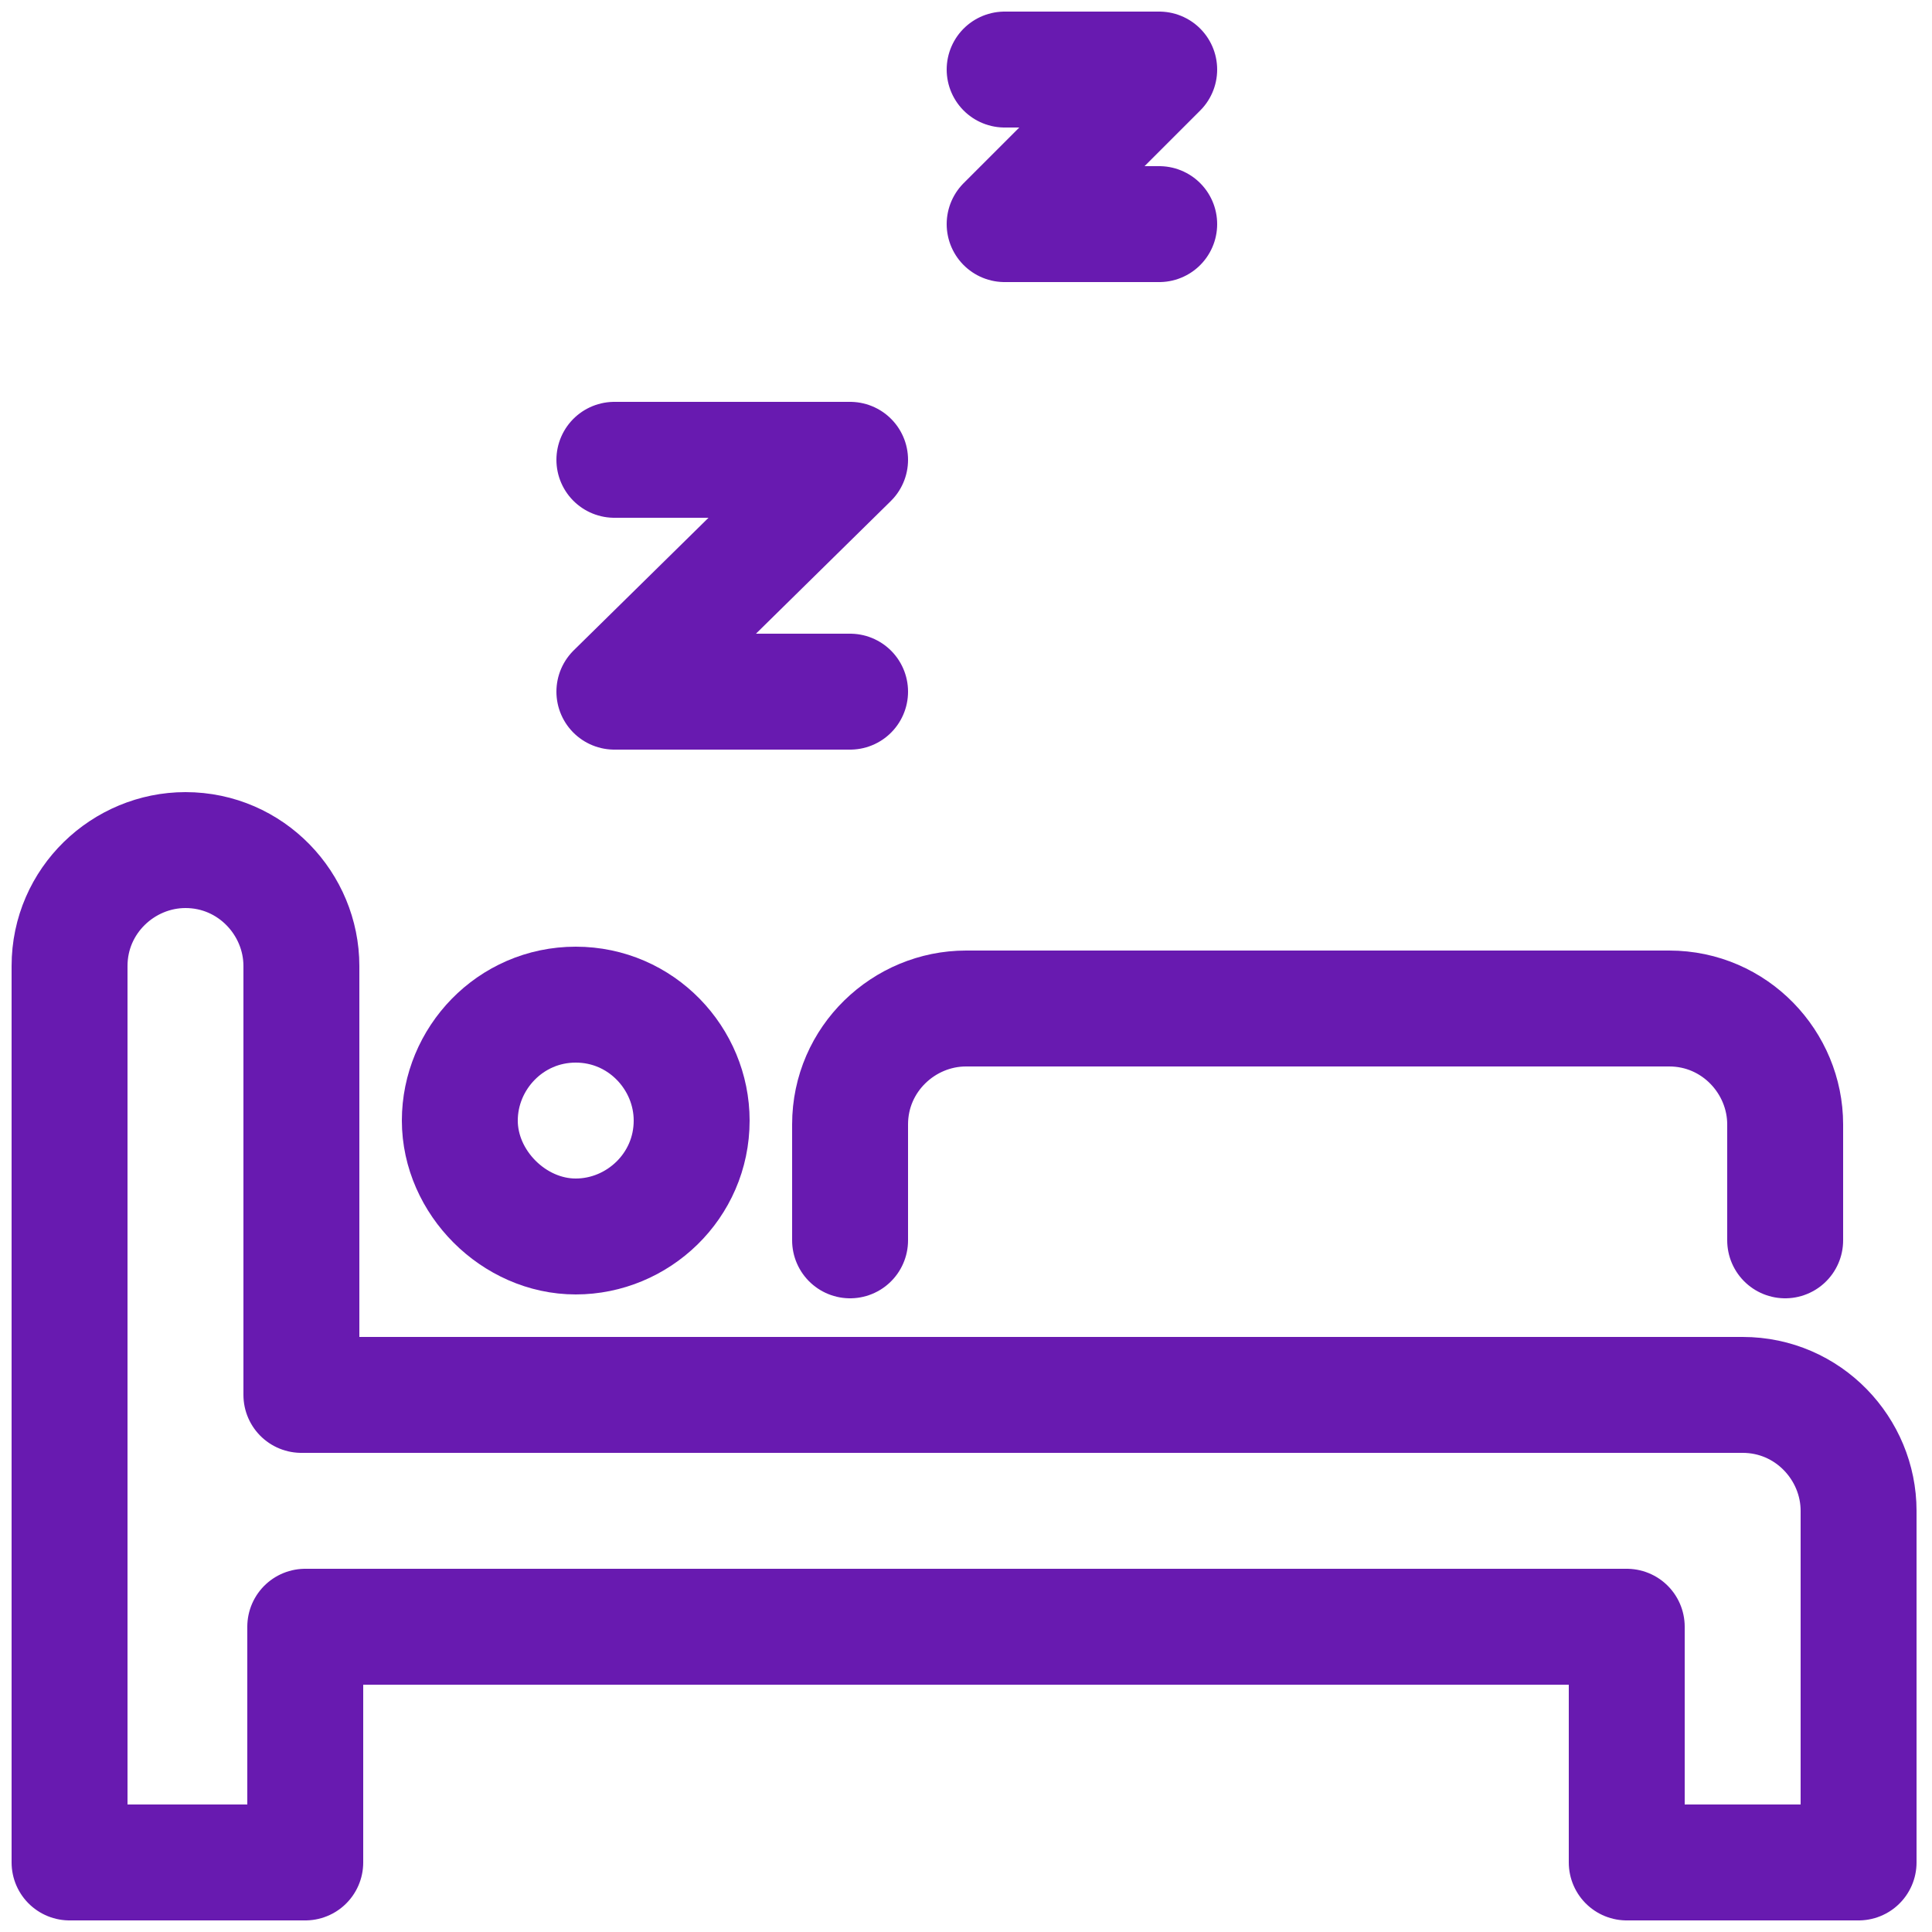 <?xml version="1.0" encoding="utf-8"?>
<!-- Generator: Adobe Illustrator 24.3.0, SVG Export Plug-In . SVG Version: 6.00 Build 0)  -->
<svg version="1.1" id="Warstwa_1" xmlns="http://www.w3.org/2000/svg" xmlns:xlink="http://www.w3.org/1999/xlink" x="0px" y="0px"
	 viewBox="0 0 50 50" style="enable-background:new 0 0 50 50;" xml:space="preserve">
<style type="text/css">
	.st0{fill:none;stroke:#681AB0;stroke-width:3;stroke-linecap:round;stroke-linejoin:round;stroke-miterlimit:10;}
</style>
<g>
	<polyline class="st0" points="26,1.8 30,1.8 26,5.8 30,5.8 	"/>
</g>
<polyline class="st0" points="15.9,11.9 22,11.9 15.9,17.9 22,17.9 "/>
<g>
	<path class="st0" d="M22,32.1v-3c0-1.7,1.4-3,3-3h18.2c1.7,0,3,1.4,3,3v3"/>
	<path class="st0" d="M42.1,48.2v-6.1H7.9v6.1H1.8V25c0-1.7,1.4-3,3-3c1.7,0,3,1.4,3,3v11.1h37.3c1.7,0,3,1.4,3,3v9.1H42.1z"/>
	<path class="st0" d="M14.9,26c1.7,0,3,1.4,3,3c0,1.7-1.4,3-3,3s-3-1.4-3-3C11.9,27.4,13.2,26,14.9,26z"/>
</g>
</svg>

